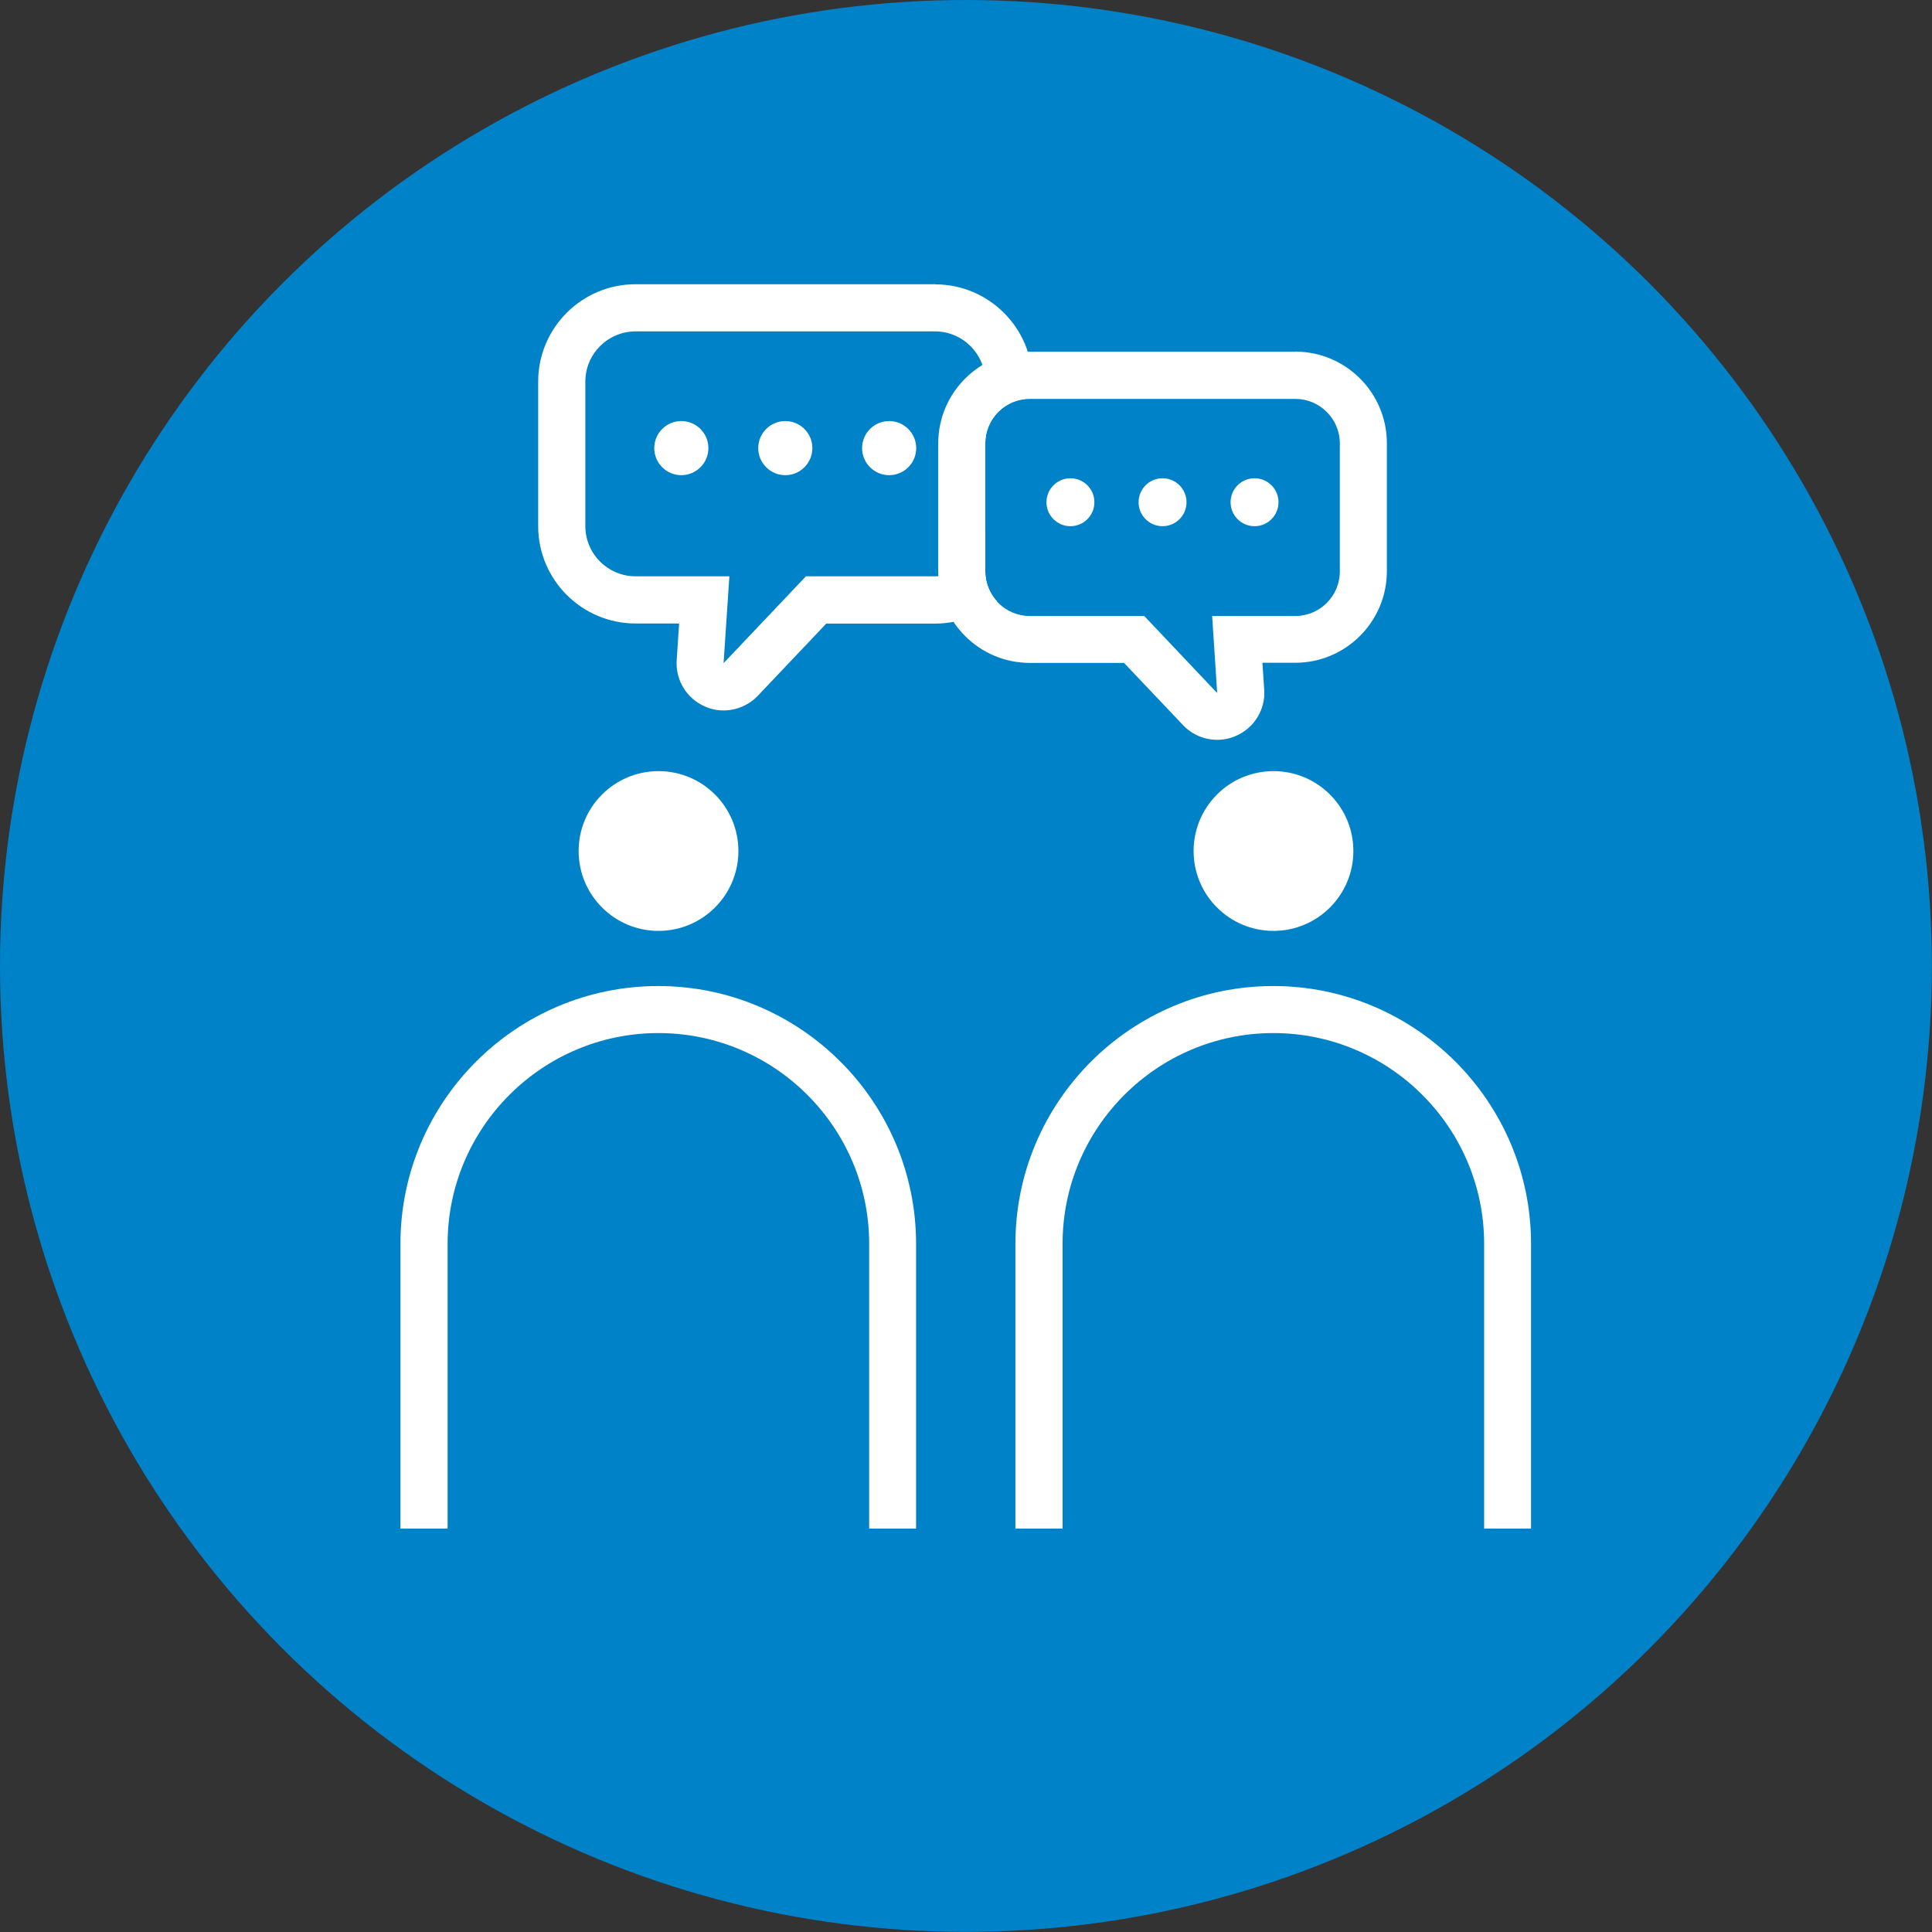 <?xml version="1.0" encoding="UTF-8"?><svg id="_レイヤー_2" xmlns="http://www.w3.org/2000/svg" viewBox="0 0 149.95 149.95"><rect x="0" y="0" width="149.95" height="149.95" fill="#333333" stroke="none"/><defs><style>.cls-1{fill:#fff;}.cls-2{fill:#0082c9;}</style></defs><g id="design"><g><circle class="cls-2" cx="74.97" cy="74.97" r="74.97"/><path class="cls-1" d="M71.12,118.64h-3.66v-22.1c0-9.02-7.34-16.36-16.36-16.36s-16.36,7.34-16.36,16.36v22.1h-3.66v-22.1c0-11.04,8.98-20.01,20.01-20.01s20.01,8.98,20.01,20.01v22.1Z"/><circle class="cls-1" cx="51.11" cy="66.05" r="6.2"/><path class="cls-1" d="M118.85,118.64h-3.66v-22.1c0-9.02-7.34-16.36-16.36-16.36s-16.36,7.34-16.36,16.36v22.1h-3.66v-22.1c0-11.04,8.98-20.01,20.01-20.01s20.01,8.98,20.01,20.01v22.1Z"/><circle class="cls-1" cx="98.84" cy="66.05" r="6.2"/><g><path class="cls-2" d="M49.32,44.73h7.28s-.45,6.74-.45,6.74l6.39-6.74h10.02c2.15,0,3.9-1.75,3.9-3.9v-11.21c0-2.15-1.75-3.9-3.9-3.9h-23.25c-2.15,0-3.9,1.75-3.9,3.9v11.21c0,2.15,1.75,3.9,3.9,3.9Z"/><path class="cls-1" d="M72.57,25.72c2.15,0,3.9,1.75,3.9,3.9v11.21c0,2.15-1.75,3.9-3.9,3.9h-10.02l-6.39,6.74,.45-6.74h-7.28c-2.15,0-3.9-1.75-3.9-3.9v-11.21c0-2.15,1.75-3.9,3.9-3.9h23.25m0-3.66h-23.25c-4.17,0-7.56,3.39-7.56,7.56v11.21c0,4.17,3.39,7.56,7.56,7.56h3.38l-.19,2.85c-.1,1.54,.77,2.97,2.18,3.59,.47,.21,.97,.31,1.46,.31,.98,0,1.95-.4,2.66-1.14l5.31-5.6h8.45c4.17,0,7.56-3.39,7.56-7.56v-11.21c0-4.17-3.39-7.56-7.56-7.56h0Z"/></g><g><circle class="cls-1" cx="69.01" cy="34.78" r="2.1"/><circle class="cls-1" cx="60.95" cy="34.78" r="2.1"/><circle class="cls-1" cx="52.88" cy="34.78" r="2.1"/></g><g><path class="cls-2" d="M100.53,47.79h-6.45l.39,5.98-5.66-5.98h-8.88c-1.91,0-3.46-1.55-3.46-3.46v-9.93c0-1.91,1.55-3.46,3.46-3.46h20.6c1.91,0,3.46,1.55,3.46,3.46v9.93c0,1.91-1.55,3.46-3.46,3.46Z"/><path class="cls-1" d="M100.53,30.96c1.91,0,3.46,1.55,3.46,3.46v9.93c0,1.91-1.55,3.46-3.46,3.46h-6.45l.39,5.98-5.66-5.98h-8.88c-1.91,0-3.46-1.55-3.46-3.46v-9.93c0-1.91,1.55-3.46,3.46-3.46h20.6m0-3.66h-20.6c-3.92,0-7.11,3.19-7.11,7.11v9.93c0,3.92,3.19,7.11,7.11,7.11h7.31l4.58,4.83c.71,.75,1.67,1.14,2.66,1.14,.49,0,.99-.1,1.46-.31,1.41-.62,2.29-2.05,2.18-3.59l-.14-2.08h2.55c3.92,0,7.11-3.19,7.11-7.11v-9.93c0-3.92-3.19-7.11-7.11-7.11h0Z"/></g><g><circle class="cls-1" cx="83.08" cy="38.98" r="1.86"/><circle class="cls-1" cx="90.23" cy="38.98" r="1.86"/><circle class="cls-1" cx="97.37" cy="38.98" r="1.86"/></g></g></g></svg>